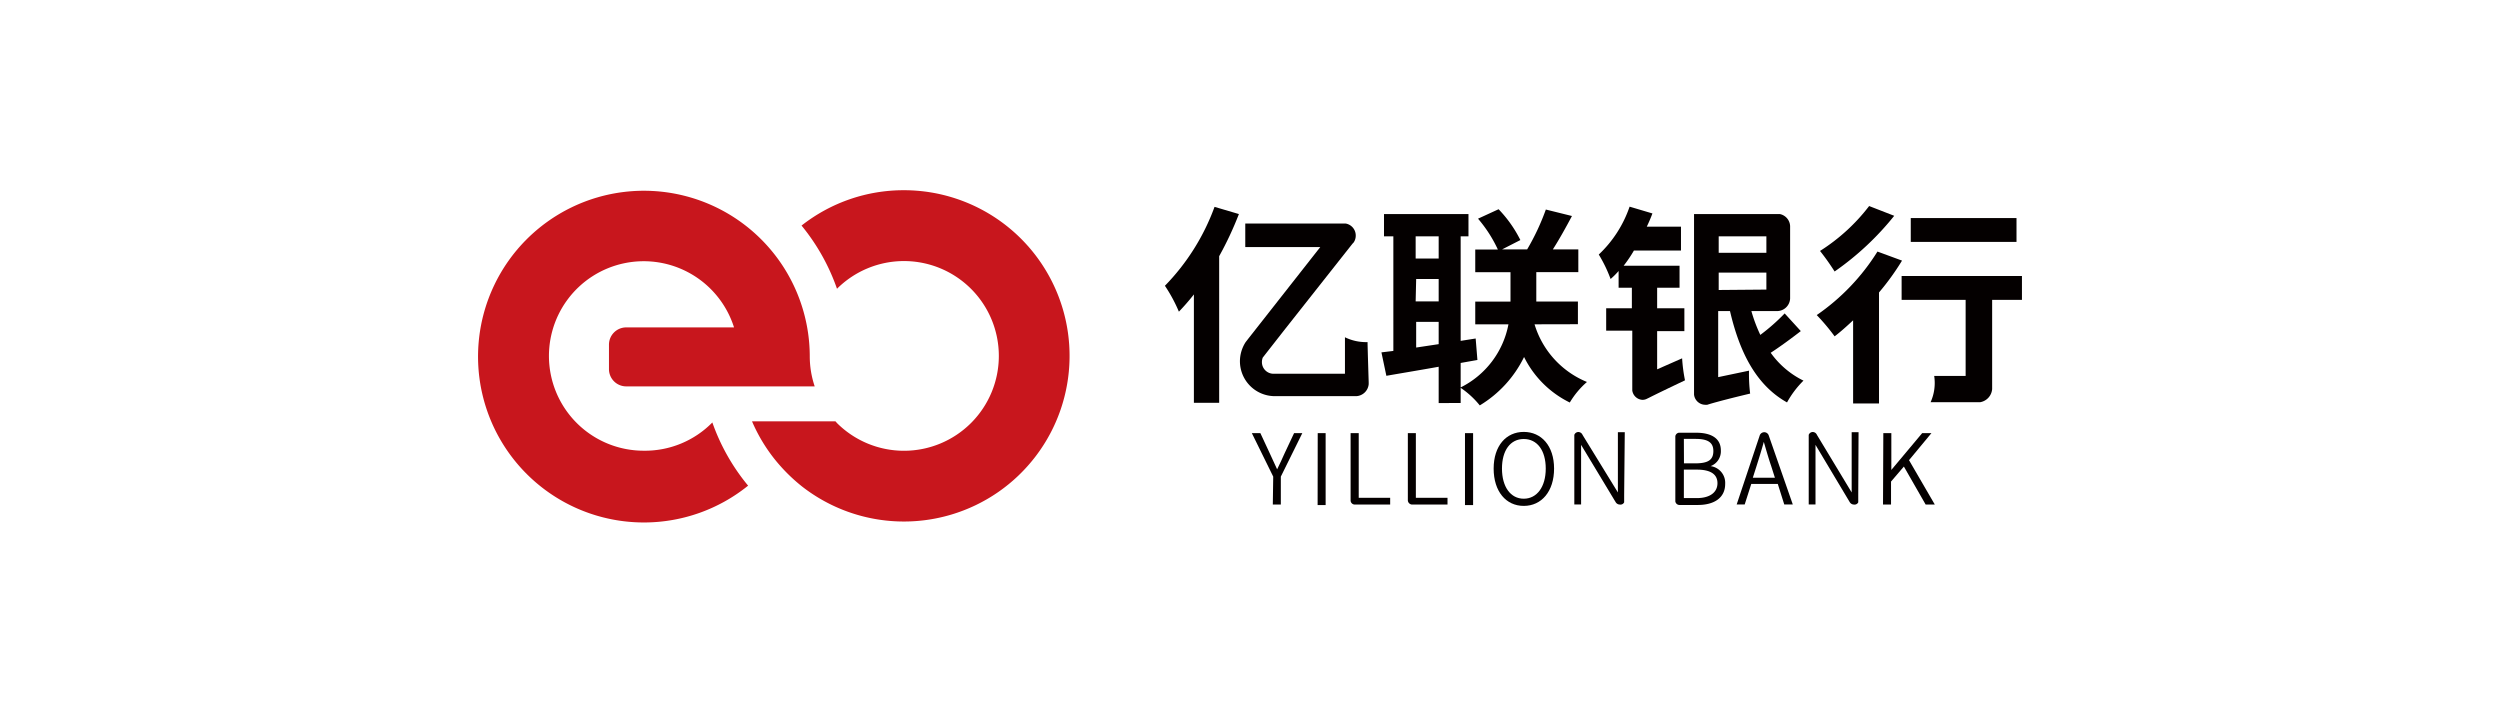 <svg id="图层_1" data-name="图层 1" xmlns="http://www.w3.org/2000/svg" viewBox="0 0 243.28 69.27"><defs><style>.cls-1{fill:#c8161d;}.cls-2{fill:#040000;}</style></defs><path class="cls-1" d="M62.65,43.86a9.22,9.22,0,1,1,8.78-12H60.93a1.68,1.68,0,0,0-1.67,1.68v2.38a1.68,1.68,0,0,0,1.67,1.68H79.28a9.18,9.18,0,0,1-.48-2.93l0,0h0a16.14,16.14,0,1,0-6,12.59,20,20,0,0,1-3.48-6.15A9.19,9.19,0,0,1,62.65,43.86Z"/><path class="cls-1" d="M88,18.51a16.06,16.06,0,0,0-10,3.44,20.11,20.11,0,0,1,3.45,6.15,9.23,9.23,0,1,1,0,13.07L81.3,41H73.18a16.1,16.1,0,0,0,2.15,3.62h0a16.79,16.79,0,0,0,2.73,2.73A16.12,16.12,0,1,0,88,18.51Z"/><path class="cls-2" d="M174.34,22.1v0Z"/><path class="cls-2" d="M149.33,31.56a8.81,8.81,0,0,0,5.1,5.61,8.2,8.2,0,0,0-1.67,2,9.74,9.74,0,0,1-4.45-4.43A11.23,11.23,0,0,1,144,39.45a8.54,8.54,0,0,0-1.86-1.71v1.48H140V35.69c-1.85.33-3.6.62-5.09.88l-.48-2.28,1.16-.14V23h-.91V20.83h8.22V23h-.76V33.17l1.46-.23.17,2.09-1.63.29V37.7a8.65,8.65,0,0,0,4.65-6.14h-3.23V29.35h3.43V26.49h-3.43V24.28h2.2a13,13,0,0,0-1.93-3l2-.92a12.07,12.07,0,0,1,2.12,3l-1.78.91h2.44a22.83,22.83,0,0,0,1.82-3.88l2.54.63c-.59,1.11-1.25,2.3-1.86,3.25h2.48v2.21H149.5v2.86h4.05v2.21ZM137.76,23v2.16H140V23Zm0,6.33H140V27.15h-2.19ZM140,33.49V31.32h-2.19v2.5Z"/><path class="cls-2" d="M185.09,25.36a24.47,24.47,0,0,1-2.24,3.1v10.8h-2.52V31.17c-.62.58-1.21,1.11-1.8,1.56a19.91,19.91,0,0,0-1.74-2.07,21,21,0,0,0,5.91-6.18Z"/><path class="cls-2" d="M184.33,21a27.56,27.56,0,0,1-5.8,5.42,22.56,22.56,0,0,0-1.42-2,18.42,18.42,0,0,0,4.78-4.37Z"/><rect class="cls-2" x="185.94" y="21.22" width="10.29" height="2.32"/><path class="cls-2" d="M196.76,26.86H185.05v2.32h6.23v7.4h-3.06a4.55,4.55,0,0,1-.35,2.56h4.82a1.41,1.41,0,0,0,1.17-1.28V29.18h2.9Z"/><path class="cls-2" d="M118.19,20.13a21.58,21.58,0,0,1-4.83,7.68,14.81,14.81,0,0,1,1.36,2.52c.49-.51,1-1.09,1.46-1.68V39.2h2.46V24.93a33,33,0,0,0,1.92-4.1Z"/><path class="cls-2" d="M133.08,33.29a4.67,4.67,0,0,1-2.2-.47v3.55h-7a1.13,1.13,0,0,1-1.08-1.14,1.22,1.22,0,0,1,.08-.43h0l.39-.5L125.07,32l6.53-8.27.13-.14a1.17,1.17,0,0,0,.2-.66,1.18,1.18,0,0,0-1-1.18h-9.75v2.29h7.3l-7,8.91-.27.35,0,0h0a3.46,3.46,0,0,0-.55,1.85,3.4,3.4,0,0,0,3.34,3.4h8a1.28,1.28,0,0,0,1.19-1.17v-.19S133.07,33.41,133.08,33.29Z"/><path class="cls-2" d="M163.69,34.87l-2.43,1.07V32.22h2.65V30h-2.65V28h2.18V25.86H158a12.62,12.62,0,0,0,1-1.48h4.58V22.06h-3.33a13.85,13.85,0,0,0,.55-1.29l-2.22-.66a11.51,11.51,0,0,1-3,4.66,13.55,13.55,0,0,1,1.15,2.38,7.18,7.18,0,0,0,.78-.78V28h1.29v2H156.3v2.18h2.54V38a1.06,1.06,0,0,0,1,.91,1,1,0,0,0,.35-.07l.27-.13c.75-.38,1.85-.91,3.51-1.7A15.62,15.62,0,0,1,163.69,34.87Z"/><path class="cls-2" d="M172.31,34.33c.91-.59,2-1.39,2.93-2.11l-1.57-1.72a19.25,19.25,0,0,1-2.37,2.09,14.84,14.84,0,0,1-.87-2.32H173a1.28,1.28,0,0,0,1.2-1.22V22a1.25,1.25,0,0,0-1-1.17h-8.35V38.39a1.11,1.11,0,0,0,1.1,1l.18,0,.29-.09c.79-.23,2-.55,3.89-1a15.4,15.4,0,0,1-.11-2.23l-3,.63V30.27h1.15c.93,4,2.54,7.21,5.55,8.89a9.22,9.22,0,0,1,1.6-2.12A8.52,8.52,0,0,1,172.31,34.33ZM167.25,23h4.64v1.6h-4.64Zm0,5.22V26.53h4.64v1.65Z"/><path class="cls-2" d="M123.9,46.38l-2.08-4.23h.83l.93,2c.24.52.45,1,.7,1.52h0c.25-.52.49-1,.71-1.52l.94-2h.8l-2.09,4.23V49.1h-.78Z"/><path class="cls-2" d="M128.23,42.15H129v7h-.78Z"/><path class="cls-2" d="M142.56,42.15h.79v7h-.79Z"/><path class="cls-2" d="M145.35,45.6c0-2.22,1.22-3.57,2.93-3.57s2.95,1.35,2.95,3.57-1.22,3.63-2.95,3.63S145.35,47.82,145.35,45.6Zm5.07,0c0-1.78-.84-2.88-2.14-2.88s-2.12,1.1-2.12,2.88.84,2.93,2.12,2.93S150.42,47.38,150.42,45.6Z"/><path class="cls-2" d="M183.27,42.15h.78v3.58h0l3-3.58h.9l-2.18,2.63,2.51,4.32h-.89l-2.12-3.7-1.25,1.46V49.1h-.78Z"/><path class="cls-2" d="M132.22,48.44V42.15h-.79v6.57a.41.41,0,0,0,.39.38h3.46v-.66Z"/><path class="cls-2" d="M137.78,48.44V42.15H137v6.53a.43.43,0,0,0,.41.42h3.45v-.66Z"/><path class="cls-2" d="M172.11,42.35h0a.46.46,0,0,0-.43-.29.47.47,0,0,0-.43.29h0L169,49.09h.78l.64-2H173l.63,2h.83Zm-1.54,4.14.36-1.13c.25-.79.48-1.53.71-2.36h0c.24.82.45,1.57.72,2.36l.36,1.13Z"/><path class="cls-2" d="M166.46,45.36v0a1.54,1.54,0,0,0,1-1.53c0-1.22-1-1.72-2.4-1.72h-1.69a.41.41,0,0,0-.34.34v6.34a.41.41,0,0,0,.38.35h1.81c1.57,0,2.66-.68,2.66-2.05A1.64,1.64,0,0,0,166.46,45.36Zm-2.6-2.65H165c1.14,0,1.73.31,1.73,1.18s-.51,1.2-1.78,1.2h-1.08Zm1.27,5.76h-1.27V45.7h1.27c1.28,0,2,.42,2,1.32S166.38,48.47,165.13,48.47Z"/><path class="cls-2" d="M180.86,42.06h-.67v1.51c0,1,0,2.49,0,3.46v.89h0l-3.38-5.6a.45.45,0,0,0-.4-.28.42.42,0,0,0-.4.28s0,.17,0,.17v6.6h.66v-5.8h0L180,48.86a.48.48,0,0,0,.42.24.39.39,0,0,0,.41-.22v-.73h0Z"/><path class="cls-2" d="M158.11,42.06h-.67v1.51c0,1,0,2.49,0,3.46v.89h0L154,42.32a.45.45,0,0,0-.4-.28.42.42,0,0,0-.4.28s0,.17,0,.17v6.6h.66v-5.8h0l3.36,5.57a.48.48,0,0,0,.42.24.39.39,0,0,0,.41-.22v-.73h0Z"/></svg>